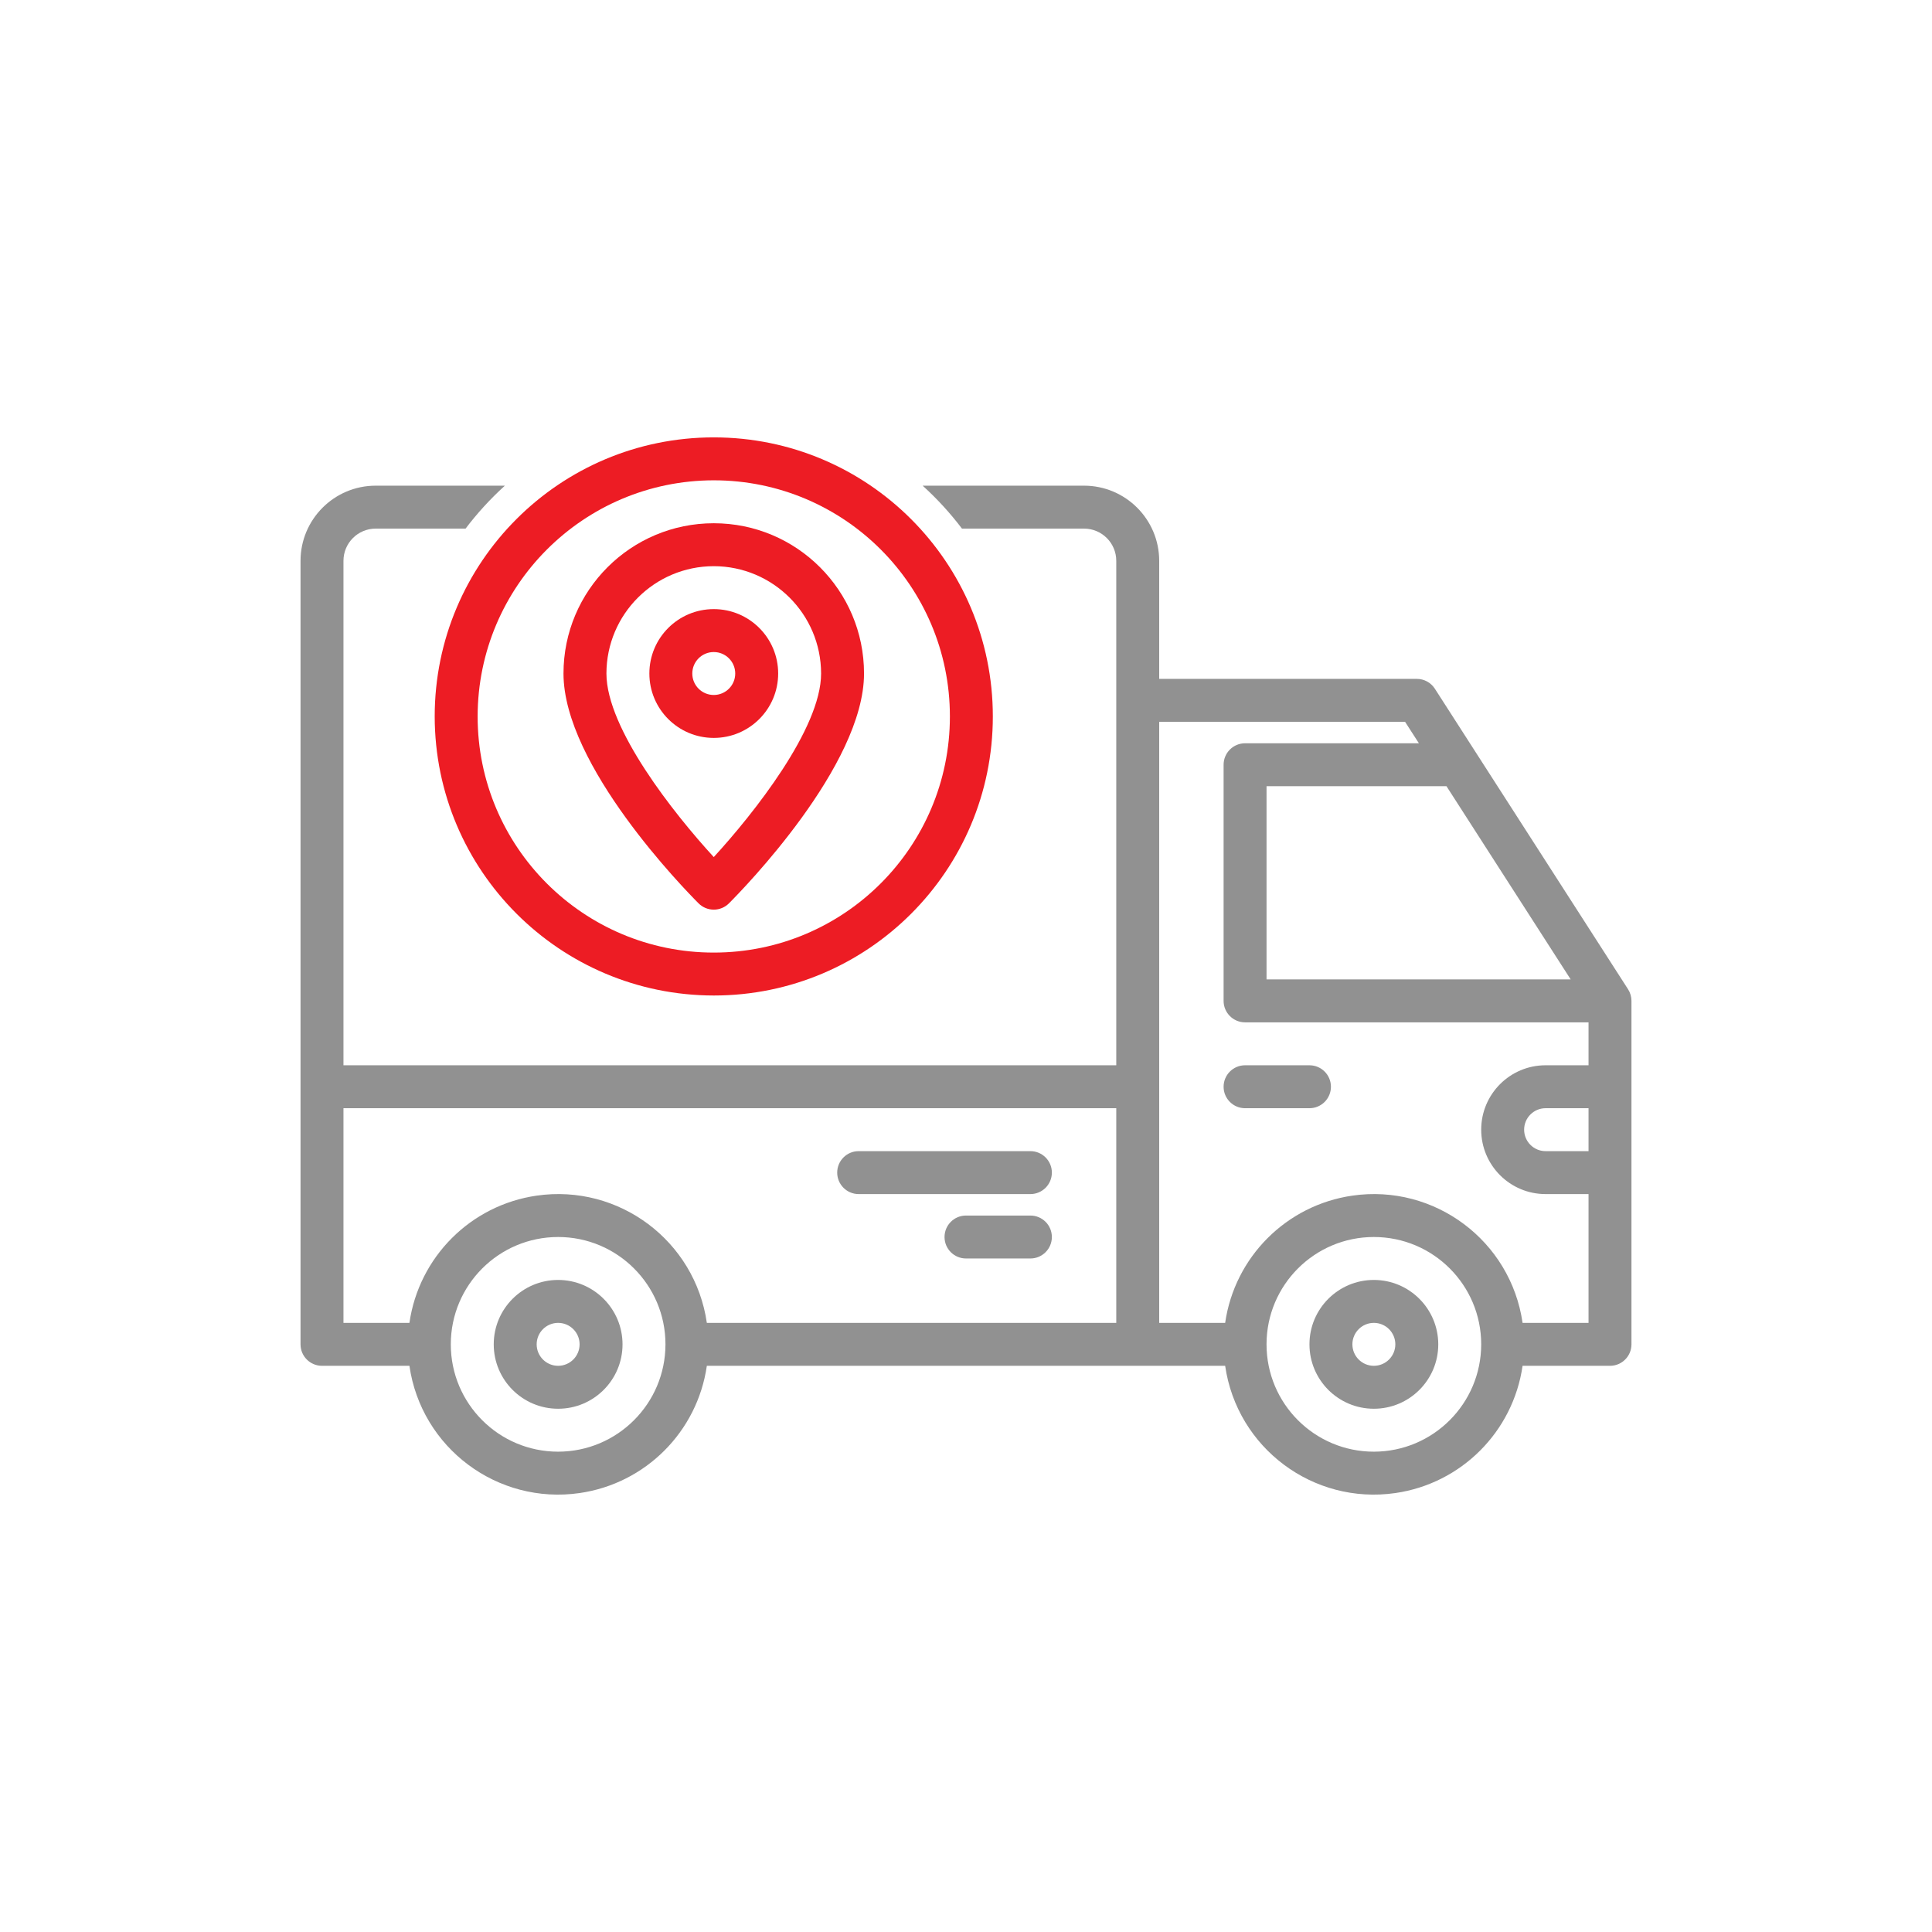 <?xml version="1.0" encoding="utf-8"?>
<!-- Generator: Adobe Illustrator 16.0.3, SVG Export Plug-In . SVG Version: 6.00 Build 0)  -->
<!DOCTYPE svg PUBLIC "-//W3C//DTD SVG 1.1//EN" "http://www.w3.org/Graphics/SVG/1.1/DTD/svg11.dtd">
<svg version="1.1" id="Layer_1" xmlns="http://www.w3.org/2000/svg" xmlns:xlink="http://www.w3.org/1999/xlink" x="0px" y="0px"
	 width="504px" height="504px" viewBox="4 4 504 504" enable-background="new 4 4 504 504" xml:space="preserve">
<g>
	<path fill="#ED1C24" d="M190.2,263.698c40.206,0,72.8-32.593,72.8-72.799c0-40.207-32.594-72.8-72.8-72.8
		c-40.207,0-72.8,32.594-72.8,72.8C117.446,231.086,150.013,263.652,190.2,263.698z M190.2,129.299c34.021,0,61.6,27.579,61.6,61.6
		s-27.579,61.6-61.6,61.6s-61.6-27.579-61.6-61.6C128.64,156.895,156.196,129.339,190.2,129.299z"/>
	<path fill="#ED1C24" d="M190.2,241.299c1.485,0,2.909-0.591,3.959-1.641c3.606-3.607,35.24-35.935,35.24-59.959
		c0-21.649-17.55-39.2-39.2-39.2s-39.2,17.551-39.2,39.2c0,24.024,31.634,56.353,35.241,59.959
		C187.291,240.708,188.715,241.299,190.2,241.299z M190.2,151.699c15.456,0.019,27.981,12.543,28,28
		c0,14.369-17.623,36.574-28,47.886c-10.377-11.312-28-33.517-28-47.886C162.219,164.242,174.744,151.717,190.2,151.699z"/>
	<path fill="#ED1C24" d="M207,179.699c0-9.278-7.521-16.8-16.8-16.8s-16.8,7.521-16.8,16.8s7.522,16.8,16.8,16.8
		S207,188.977,207,179.699z M184.6,179.699c0-3.093,2.507-5.6,5.6-5.6c3.092,0,5.6,2.507,5.6,5.6s-2.508,5.6-5.6,5.6
		C187.107,185.299,184.6,182.792,184.6,179.699z"/>
	<g>
		<path fill="none" d="M362.4,349.099c-3.093,0-5.601,2.508-5.601,5.6c0,3.093,2.508,5.601,5.601,5.601
			c3.091-0.004,5.597-2.509,5.6-5.601C368,351.606,365.492,349.099,362.4,349.099z"/>
		<polygon fill="none" points="334.4,259.499 413.745,259.499 381.342,209.099 334.4,209.099 		"/>
		<path fill="none" d="M93.6,349.099h17.206c2.482-17.201,15.995-30.714,33.196-33.196c21.426-3.092,41.301,11.771,44.392,33.196
			H295.2v-56H93.6V349.099z M272.8,332.299H256c-3.093,0-5.6-2.508-5.6-5.601c0-3.092,2.507-5.6,5.6-5.6h16.8
			c3.093,0,5.601,2.508,5.601,5.6C278.4,329.791,275.893,332.299,272.8,332.299z M228,304.299h44.8c3.093,0,5.601,2.507,5.601,5.6
			s-2.508,5.601-5.601,5.601H228c-3.093,0-5.6-2.508-5.6-5.601S224.907,304.299,228,304.299z"/>
		<path fill="none" d="M149.6,349.099c-3.093,0-5.6,2.508-5.6,5.6c0,3.093,2.507,5.601,5.6,5.601c3.091-0.004,5.597-2.509,5.6-5.601
			C155.2,351.606,152.693,349.099,149.6,349.099z"/>
		<path fill="none" d="M149.6,326.698c-15.464,0-28,12.536-28,28c0,15.465,12.536,28,28,28c15.458-0.016,27.985-12.542,28-28
			C177.6,339.234,165.064,326.698,149.6,326.698z M149.6,371.499c-9.278,0-16.8-7.521-16.8-16.801c0-9.278,7.521-16.8,16.8-16.8
			c9.274,0.011,16.79,7.526,16.8,16.8C166.4,363.978,158.878,371.499,149.6,371.499z"/>
		<path fill="none" d="M401.6,298.698c0,3.093,2.508,5.601,5.601,5.601h11.2v-11.2h-11.2
			C404.107,293.099,401.6,295.606,401.6,298.698z"/>
		<path fill="none" d="M323.2,265.099v-61.6c0-3.093,2.507-5.6,5.6-5.6h45.347l-3.605-5.6H306.4v156.8h17.206
			c2.481-17.201,15.994-30.714,33.195-33.196c21.426-3.092,41.301,11.771,44.393,33.196H418.4v-33.6h-11.2
			c-9.278,0-16.8-7.521-16.8-16.801c0-9.278,7.521-16.8,16.8-16.8h11.2v-11.2H328.8C325.707,270.698,323.2,268.191,323.2,265.099z
			 M351.2,287.499c0,3.092-2.508,5.6-5.601,5.6h-16.8c-3.093,0-5.6-2.508-5.6-5.6c0-3.093,2.507-5.601,5.6-5.601h16.8
			C348.692,281.898,351.2,284.406,351.2,287.499z"/>
		<path fill="none" d="M190.2,272.099c-44.824-0.052-81.148-36.375-81.2-81.2c0-18.407,6.128-35.381,16.452-49H102
			c-4.637,0.004-8.396,3.763-8.4,8.4v131.6h201.6v-131.6c-0.004-4.637-3.763-8.396-8.4-8.4h-31.851
			c10.323,13.619,16.452,30.593,16.452,49C271.4,235.744,235.045,272.099,190.2,272.099z"/>
		<path fill="none" d="M362.4,326.698c-15.465,0-28,12.536-28,28c0,15.465,12.535,28,28,28c15.457-0.016,27.984-12.542,28-28
			C390.4,339.234,377.864,326.698,362.4,326.698z M362.4,371.499c-9.278,0-16.801-7.521-16.801-16.801
			c0-9.278,7.522-16.8,16.801-16.8c9.274,0.011,16.789,7.526,16.8,16.8C379.2,363.978,371.679,371.499,362.4,371.499z"/>
		<g>
			<path fill="#919191" d="M149.6,337.898c-9.278,0-16.8,7.521-16.8,16.8c0,9.279,7.521,16.801,16.8,16.801s16.8-7.521,16.8-16.801
				C166.39,345.425,158.874,337.909,149.6,337.898z M149.6,360.299c-3.093,0-5.6-2.508-5.6-5.601c0-3.092,2.507-5.6,5.6-5.6
				s5.6,2.508,5.6,5.6C155.197,357.79,152.691,360.295,149.6,360.299z"/>
			<path fill="#919191" d="M362.4,337.898c-9.278,0-16.801,7.521-16.801,16.8c0,9.279,7.522,16.801,16.801,16.801
				s16.8-7.521,16.8-16.801C379.189,345.425,371.675,337.909,362.4,337.898z M362.4,360.299c-3.093,0-5.601-2.508-5.601-5.601
				c0-3.092,2.508-5.6,5.601-5.6c3.092,0,5.6,2.508,5.6,5.6C367.997,357.79,365.491,360.295,362.4,360.299z"/>
			<path fill="#919191" d="M428.711,262.067l-50.399-78.4c-1.031-1.602-2.807-2.57-4.712-2.569H306.4v-30.8
				c-0.013-10.82-8.78-19.588-19.601-19.6H244.69c3.757,3.403,7.192,7.154,10.258,11.2H286.8c4.638,0.004,8.396,3.763,8.4,8.4v131.6
				H93.6v-131.6c0.004-4.637,3.763-8.396,8.4-8.4h23.452c3.066-4.046,6.501-7.797,10.258-11.2H102
				c-10.82,0.012-19.588,8.78-19.6,19.6v204.4c0,3.093,2.507,5.601,5.6,5.601h22.806c3.092,21.425,22.966,36.288,44.392,33.196
				c17.201-2.482,30.714-15.995,33.196-33.196h135.212c3.091,21.425,22.967,36.288,44.392,33.196
				c17.201-2.482,30.714-15.995,33.196-33.196H424c3.093,0,5.6-2.508,5.6-5.601v-89.6
				C429.6,264.024,429.291,262.972,428.711,262.067z M149.6,382.698c-15.464,0-28-12.535-28-28c0-15.464,12.536-28,28-28
				s28,12.536,28,28C177.585,370.156,165.058,382.683,149.6,382.698z M295.2,349.099H188.394
				c-3.091-21.425-22.966-36.288-44.392-33.196c-17.201,2.482-30.714,15.995-33.196,33.196H93.6v-56h201.6V349.099z
				 M381.342,209.099l32.403,50.4H334.4v-50.4H381.342z M362.4,382.698c-15.465,0-28-12.535-28-28c0-15.464,12.535-28,28-28
				c15.464,0,28,12.536,28,28C390.385,370.156,377.857,382.683,362.4,382.698z M418.4,304.299h-11.2
				c-3.093,0-5.601-2.508-5.601-5.601c0-3.092,2.508-5.6,5.601-5.6h11.2V304.299z M418.4,281.898h-11.2
				c-9.278,0-16.8,7.521-16.8,16.8c0,9.279,7.521,16.801,16.8,16.801h11.2v33.6h-17.206c-3.092-21.425-22.967-36.288-44.393-33.196
				c-17.201,2.482-30.714,15.995-33.195,33.196H306.4v-156.8h64.141l3.605,5.6H328.8c-3.093,0-5.6,2.507-5.6,5.6v61.6
				c0,3.093,2.507,5.6,5.6,5.6H418.4V281.898z"/>
			<path fill="#919191" d="M323.2,287.499c0,3.092,2.507,5.6,5.6,5.6h16.8c3.093,0,5.601-2.508,5.601-5.6
				c0-3.093-2.508-5.601-5.601-5.601h-16.8C325.707,281.898,323.2,284.406,323.2,287.499z"/>
			<path fill="#919191" d="M228,315.499h44.8c3.093,0,5.601-2.508,5.601-5.601s-2.508-5.6-5.601-5.6H228c-3.093,0-5.6,2.507-5.6,5.6
				S224.907,315.499,228,315.499z"/>
			<path fill="#919191" d="M272.8,321.099H256c-3.093,0-5.6,2.508-5.6,5.6c0,3.093,2.507,5.601,5.6,5.601h16.8
				c3.093,0,5.601-2.508,5.601-5.601C278.4,323.606,275.893,321.099,272.8,321.099z"/>
		</g>
	</g>
</g>
</svg>
